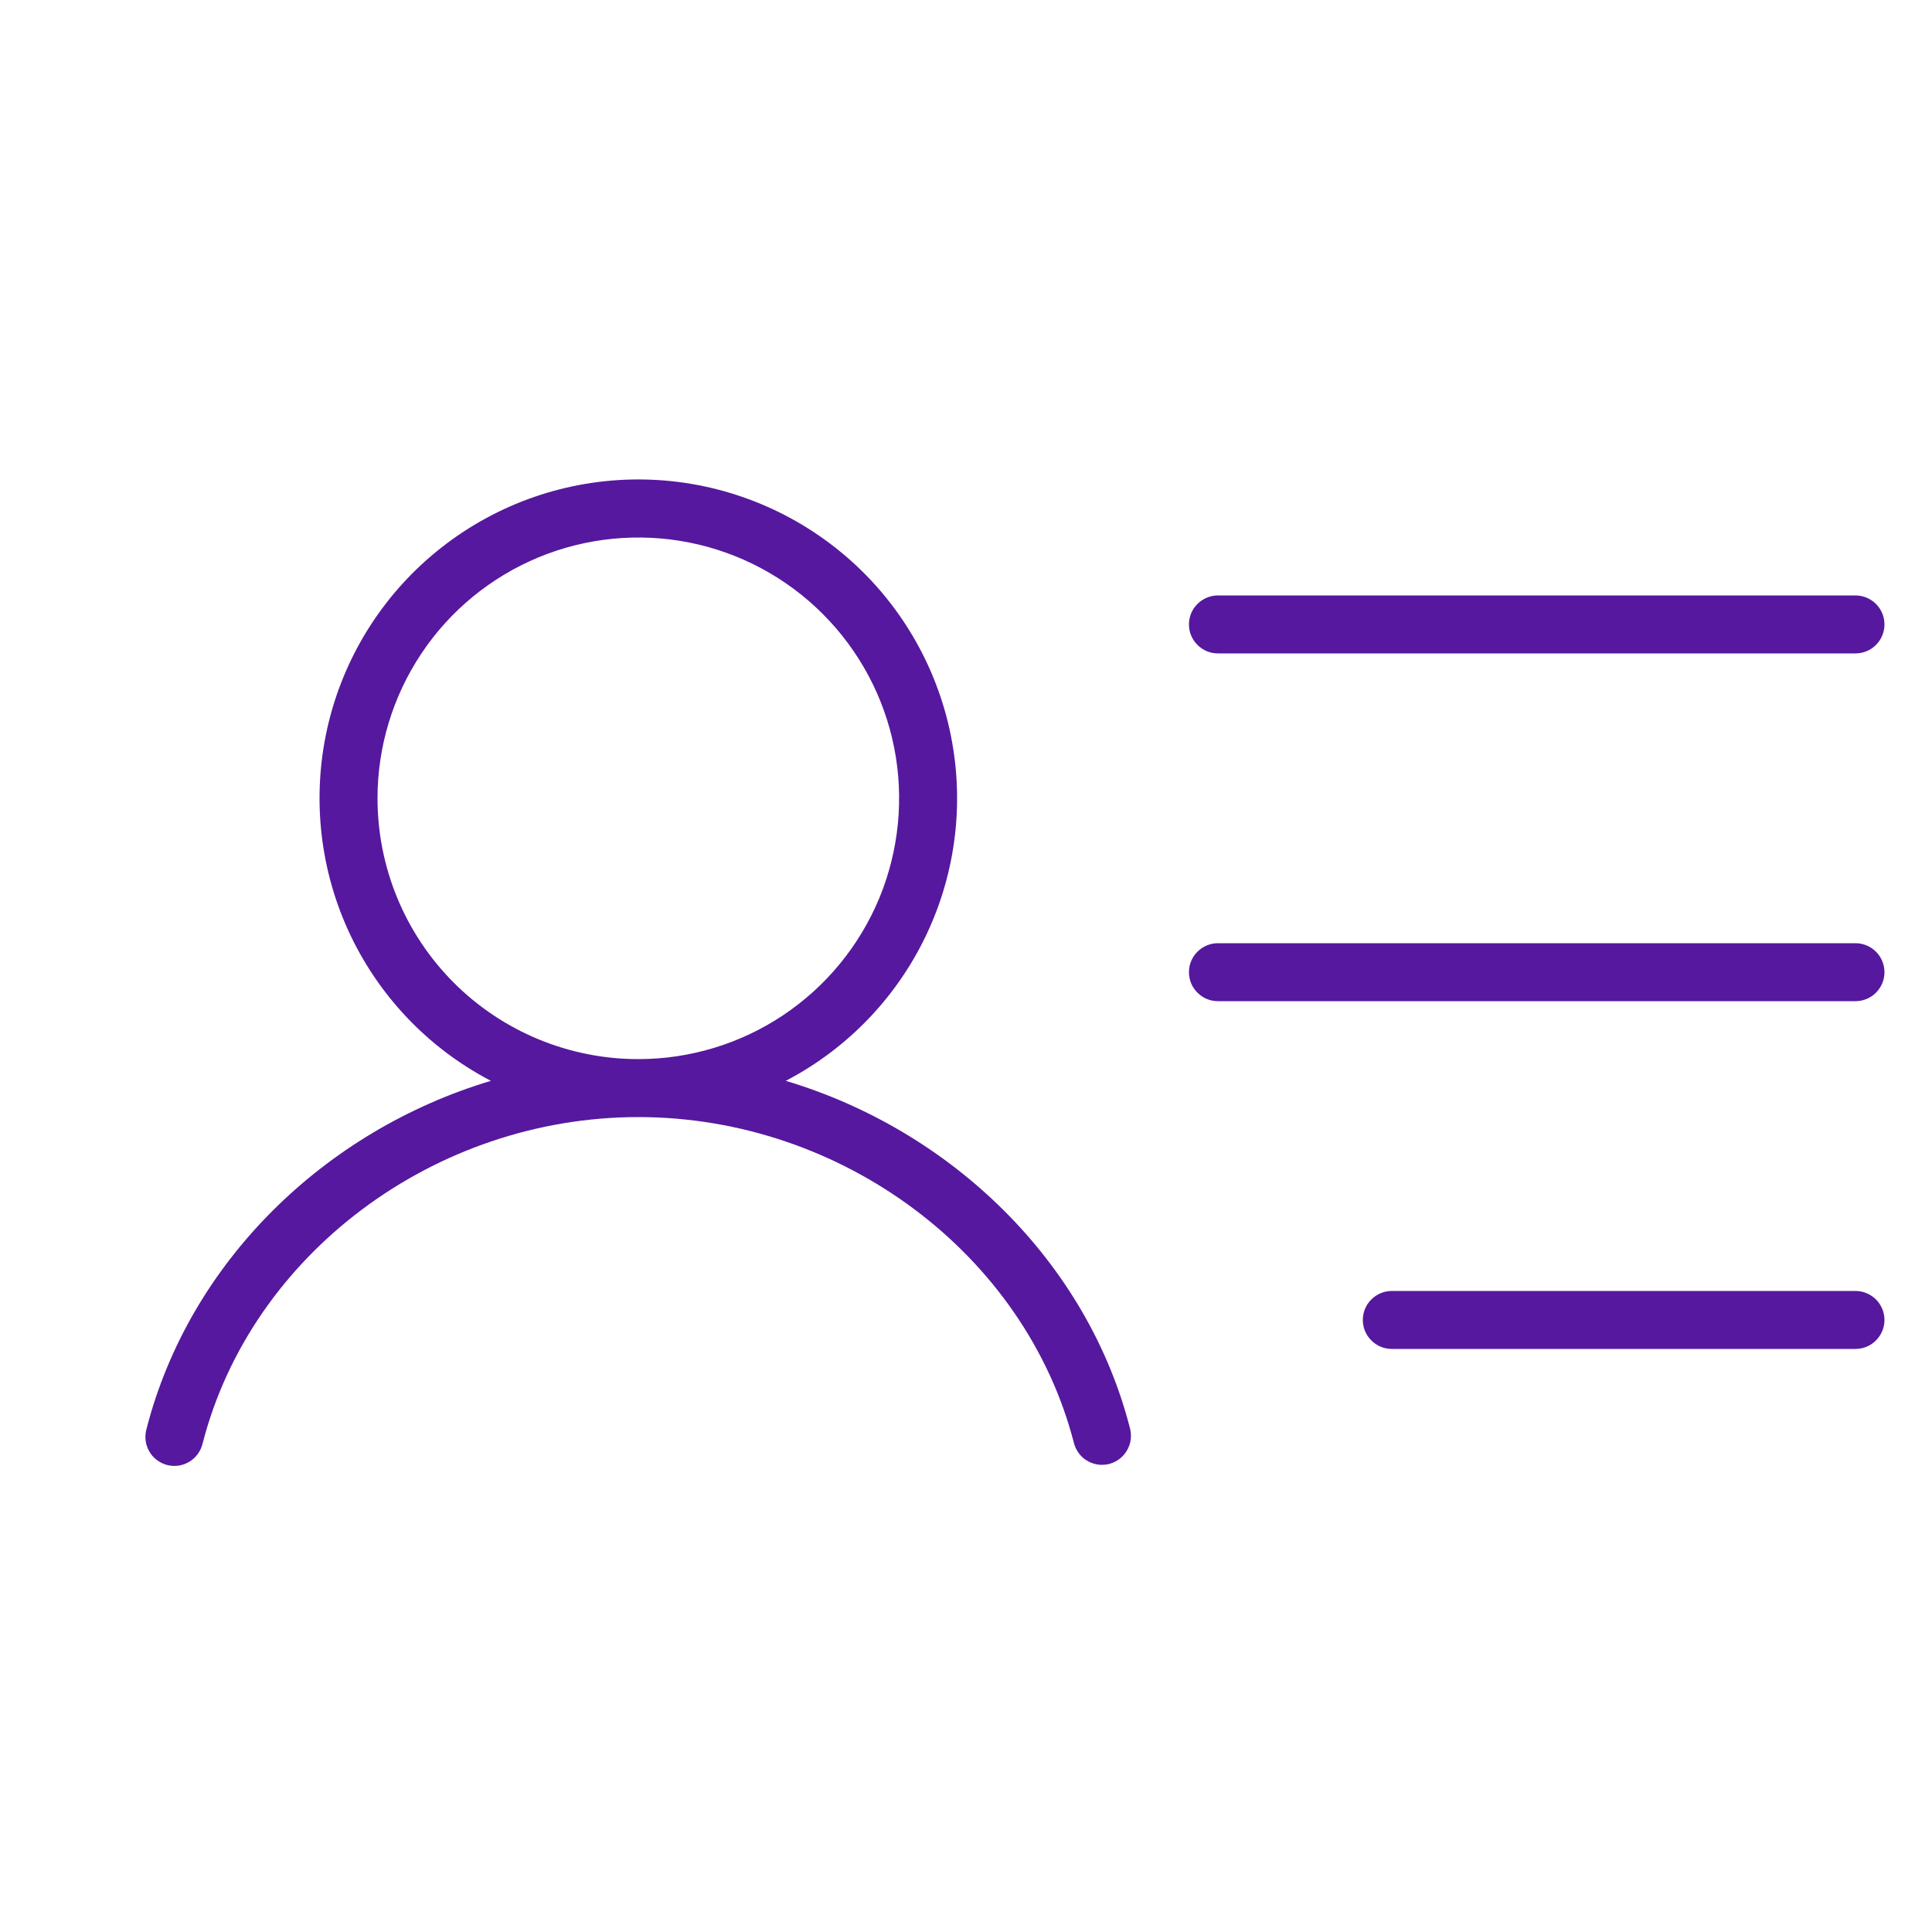 <svg width="25" height="25" viewBox="0 0 25 25" fill="none" xmlns="http://www.w3.org/2000/svg">
<g id="UserList" clip-path="url(#clip0_15547_10908)">
<path id="Vector" d="M15.385 8.08C15.385 7.981 15.424 7.885 15.495 7.815C15.565 7.745 15.66 7.705 15.76 7.705H24.01C24.109 7.705 24.205 7.745 24.275 7.815C24.345 7.885 24.385 7.981 24.385 8.08C24.385 8.18 24.345 8.275 24.275 8.345C24.205 8.416 24.109 8.455 24.01 8.455H15.76C15.66 8.455 15.565 8.416 15.495 8.345C15.424 8.275 15.385 8.18 15.385 8.08ZM24.01 12.205H15.76C15.66 12.205 15.565 12.245 15.495 12.315C15.424 12.385 15.385 12.481 15.385 12.58C15.385 12.68 15.424 12.775 15.495 12.845C15.565 12.916 15.66 12.955 15.76 12.955H24.01C24.109 12.955 24.205 12.916 24.275 12.845C24.345 12.775 24.385 12.68 24.385 12.58C24.385 12.481 24.345 12.385 24.275 12.315C24.205 12.245 24.109 12.205 24.01 12.205ZM24.01 16.705H18.01C17.91 16.705 17.815 16.745 17.745 16.815C17.674 16.885 17.635 16.981 17.635 17.08C17.635 17.18 17.674 17.275 17.745 17.345C17.815 17.416 17.91 17.455 18.01 17.455H24.01C24.109 17.455 24.205 17.416 24.275 17.345C24.345 17.275 24.385 17.18 24.385 17.08C24.385 16.981 24.345 16.885 24.275 16.815C24.205 16.745 24.109 16.705 24.01 16.705ZM14.623 18.486C14.647 18.583 14.633 18.685 14.582 18.77C14.532 18.856 14.45 18.918 14.354 18.943C14.323 18.951 14.291 18.955 14.26 18.955C14.177 18.955 14.096 18.927 14.03 18.877C13.965 18.826 13.918 18.754 13.897 18.674C13.268 16.229 10.897 14.455 8.26 14.455C5.623 14.455 3.253 16.229 2.623 18.674C2.612 18.723 2.591 18.77 2.562 18.811C2.533 18.852 2.496 18.887 2.453 18.913C2.41 18.94 2.362 18.957 2.312 18.965C2.262 18.972 2.211 18.97 2.162 18.957C2.114 18.944 2.068 18.922 2.028 18.891C1.988 18.861 1.954 18.822 1.93 18.778C1.905 18.734 1.889 18.686 1.884 18.636C1.878 18.585 1.883 18.535 1.897 18.486C2.452 16.33 4.2 14.63 6.352 13.986C5.533 13.559 4.882 12.87 4.501 12.029C4.121 11.188 4.034 10.244 4.253 9.347C4.473 8.45 4.987 7.653 5.714 7.084C6.44 6.514 7.337 6.204 8.26 6.204C9.183 6.204 10.079 6.514 10.806 7.084C11.532 7.653 12.046 8.45 12.266 9.347C12.486 10.244 12.399 11.188 12.018 12.029C11.638 12.87 10.986 13.559 10.168 13.986C12.319 14.63 14.072 16.33 14.623 18.486ZM8.26 13.705C8.927 13.705 9.58 13.507 10.135 13.136C10.69 12.765 11.122 12.238 11.378 11.622C11.633 11.005 11.7 10.326 11.57 9.672C11.44 9.017 11.118 8.416 10.646 7.944C10.174 7.472 9.573 7.15 8.918 7.02C8.264 6.89 7.585 6.957 6.968 7.212C6.352 7.468 5.824 7.9 5.454 8.455C5.083 9.01 4.885 9.663 4.885 10.33C4.885 11.225 5.24 12.084 5.873 12.717C6.506 13.35 7.365 13.705 8.26 13.705Z" fill="#56189E"/>
</g>
<defs>
<clipPath id="clip0_15547_10908">
<rect width="24" height="24" fill="white" transform="translate(0.76 0.58)"/>
</clipPath>
</defs>
</svg>
